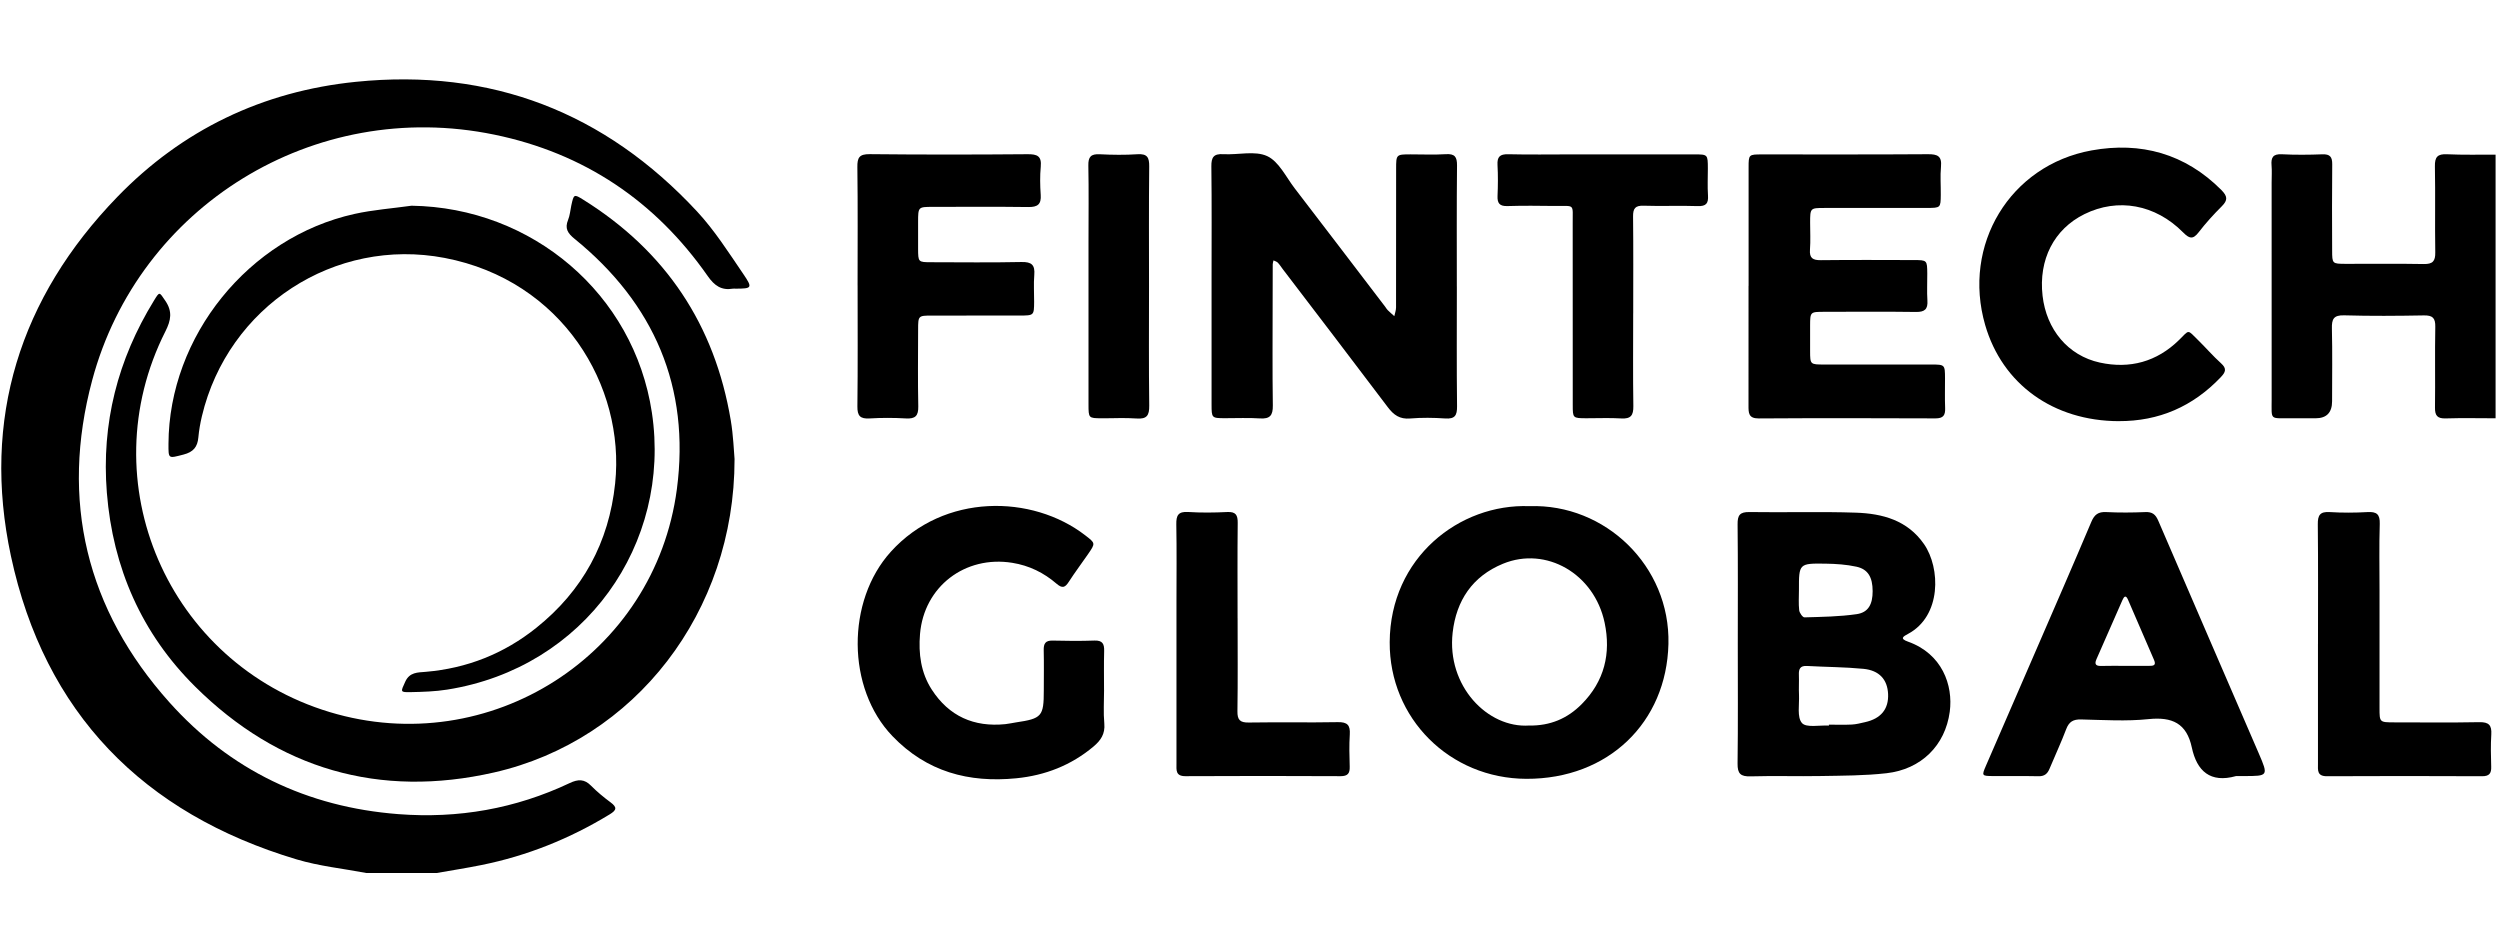 <svg width="189" height="72" viewBox="0 0 189 72" fill="none" xmlns="http://www.w3.org/2000/svg">
<g clip-path="url(#clip0_8727_7341)">
<path d="M27.701 66C25.941 65.665 24.135 65.482 22.428 64.971C10.799 61.493 3.365 53.884 0.826 42.036C-1.392 31.673 1.494 22.504 8.867 14.889C13.77 9.825 19.848 6.9 26.903 6.186C37.129 5.147 45.735 8.492 52.695 15.985C54.023 17.414 55.089 19.096 56.194 20.716C56.915 21.774 56.849 21.819 55.614 21.823C55.546 21.823 55.477 21.812 55.41 21.823C54.535 21.97 54.011 21.596 53.5 20.865C49.54 15.199 44.156 11.578 37.376 10.18C23.708 7.36 10.486 15.62 6.971 28.74C4.537 37.829 6.516 46.081 12.823 53.115C17.4 58.219 23.228 61.018 30.111 61.548C34.639 61.898 38.967 61.14 43.072 59.199C43.705 58.899 44.179 58.885 44.687 59.403C45.139 59.861 45.641 60.273 46.158 60.657C46.666 61.034 46.626 61.242 46.088 61.569C43.078 63.402 39.859 64.698 36.401 65.396C35.276 65.625 34.139 65.8 33.007 66H27.703H27.701Z" fill="black"/>
<path d="M188.668 31.622C187.41 31.622 186.152 31.591 184.896 31.632C184.257 31.652 184.077 31.412 184.085 30.808C184.112 28.774 184.069 26.74 184.108 24.709C184.12 24.039 183.908 23.833 183.242 23.845C181.236 23.882 179.231 23.898 177.227 23.839C176.41 23.815 176.275 24.131 176.292 24.843C176.335 26.672 176.306 28.503 176.306 30.334C176.306 31.191 175.892 31.62 175.064 31.622C174.452 31.622 173.841 31.628 173.228 31.622C171.558 31.604 171.739 31.822 171.737 30.183C171.731 24.727 171.735 19.271 171.735 13.815C171.735 13.374 171.766 12.932 171.729 12.495C171.68 11.905 171.842 11.629 172.507 11.662C173.524 11.715 174.548 11.705 175.565 11.666C176.153 11.644 176.322 11.864 176.316 12.427C176.292 14.595 176.304 16.765 176.31 18.934C176.312 19.937 176.32 19.943 177.325 19.947C179.296 19.953 181.269 19.924 183.238 19.961C183.918 19.973 184.118 19.741 184.106 19.079C184.071 16.912 184.12 14.742 184.079 12.572C184.065 11.862 184.283 11.629 184.996 11.662C186.218 11.719 187.443 11.687 188.666 11.691V31.626L188.668 31.622Z" fill="black"/>
<path d="M55.532 34.722C55.536 46.269 48.008 55.97 37.355 58.397C28.69 60.371 21.041 58.148 14.747 51.9C10.719 47.904 8.532 42.942 8.078 37.247C7.66 32.004 8.899 27.183 11.642 22.721C12.075 22.017 12.036 22.063 12.498 22.739C13.047 23.545 12.931 24.207 12.504 25.052C6.757 36.435 12.682 50.133 24.919 53.831C37.008 57.485 49.517 49.526 51.172 36.978C52.185 29.289 49.466 22.957 43.444 18.061C42.917 17.632 42.682 17.275 42.947 16.624C43.086 16.285 43.113 15.899 43.19 15.536C43.378 14.675 43.388 14.656 44.101 15.101C50.33 18.988 54.035 24.56 55.246 31.775C55.442 32.938 55.479 34.128 55.534 34.722H55.532Z" fill="black"/>
<path d="M110.138 21.667C110.138 24.684 110.118 27.701 110.153 30.716C110.161 31.41 109.989 31.687 109.254 31.636C108.374 31.575 107.483 31.565 106.605 31.638C105.821 31.706 105.361 31.371 104.916 30.781C102.283 27.289 99.624 23.819 96.973 20.341C96.851 20.18 96.743 20.002 96.602 19.857C96.52 19.773 96.387 19.741 96.277 19.686C96.257 19.784 96.218 19.881 96.218 19.979C96.212 20.894 96.212 21.81 96.212 22.725C96.212 25.368 96.187 28.011 96.226 30.654C96.236 31.41 96.009 31.685 95.239 31.632C94.359 31.571 93.473 31.622 92.588 31.616C91.606 31.61 91.596 31.605 91.594 30.577C91.59 27.391 91.594 24.204 91.594 21.02C91.594 18.208 91.614 15.395 91.579 12.582C91.571 11.891 91.749 11.611 92.484 11.656C93.601 11.721 94.874 11.374 95.801 11.803C96.679 12.209 97.218 13.374 97.874 14.232C100.166 17.216 102.445 20.21 104.728 23.2C104.789 23.282 104.838 23.376 104.91 23.445C105.071 23.604 105.243 23.751 105.41 23.902C105.455 23.682 105.541 23.464 105.541 23.243C105.549 19.753 105.545 16.263 105.547 12.77C105.547 11.674 105.553 11.672 106.652 11.67C107.536 11.67 108.423 11.711 109.303 11.656C109.983 11.613 110.157 11.858 110.151 12.513C110.12 15.562 110.136 18.614 110.136 21.663L110.138 21.667Z" fill="black"/>
<path d="M131.377 48.681C131.377 45.667 131.395 42.654 131.362 39.639C131.354 38.949 131.53 38.698 132.265 38.711C134.947 38.753 137.632 38.666 140.312 38.758C142.319 38.827 144.202 39.327 145.456 41.135C146.708 42.942 146.788 46.573 144.241 47.926C143.884 48.116 143.6 48.279 144.239 48.506C146.817 49.418 147.672 51.792 147.401 53.809C147.058 56.354 145.248 58.158 142.62 58.456C140.976 58.642 139.305 58.638 137.647 58.668C135.882 58.701 134.113 58.64 132.349 58.693C131.591 58.715 131.35 58.493 131.36 57.725C131.399 54.713 131.377 51.698 131.377 48.683V48.681ZM138.263 54.854V54.784C138.841 54.784 139.419 54.805 139.995 54.776C140.33 54.76 140.663 54.67 140.994 54.596C142.201 54.329 142.791 53.604 142.74 52.465C142.689 51.378 142.081 50.679 140.869 50.563C139.456 50.426 138.031 50.428 136.611 50.347C136.086 50.316 135.978 50.578 135.996 51.02C136.015 51.527 135.98 52.037 136.005 52.543C136.037 53.274 135.845 54.225 136.229 54.662C136.556 55.033 137.561 54.813 138.267 54.854H138.263ZM136 44.613C136 45.122 135.962 45.634 136.019 46.136C136.041 46.336 136.284 46.677 136.417 46.673C137.734 46.636 139.064 46.618 140.365 46.43C141.249 46.301 141.574 45.681 141.572 44.691C141.57 43.642 141.223 43.032 140.345 42.842C139.591 42.678 138.803 42.625 138.026 42.613C135.996 42.583 135.996 42.603 136 44.611V44.613Z" fill="black"/>
<path d="M31.114 15.552C40.219 15.687 47.929 22.206 49.283 31.193C50.773 41.099 44.228 50.488 33.802 52.135C32.901 52.278 31.978 52.306 31.063 52.325C30.232 52.341 30.281 52.315 30.638 51.533C30.967 50.812 31.582 50.841 32.166 50.792C35.303 50.531 38.109 49.414 40.547 47.461C44.046 44.66 46.037 41.015 46.505 36.543C47.279 29.164 42.49 21.198 33.62 19.5C25.314 17.91 17.236 23.157 15.263 31.469C15.139 31.993 15.045 32.53 14.996 33.067C14.932 33.789 14.618 34.175 13.873 34.365C12.719 34.659 12.733 34.718 12.737 33.551C12.768 25.425 18.797 17.945 26.799 16.173C28.212 15.861 29.672 15.754 31.112 15.552H31.114Z" fill="black"/>
<path d="M115.626 38.266C121.347 38.066 126.277 42.787 126.134 48.683C125.991 54.615 121.59 58.899 115.393 58.879C109.597 58.86 105.03 54.307 105.061 48.547C105.096 42.15 110.336 38.062 115.626 38.266ZM115.61 54.852C117.195 54.872 118.487 54.329 119.574 53.235C121.302 51.496 121.798 49.39 121.31 47.077C120.528 43.37 116.886 41.278 113.625 42.619C111.309 43.572 110.095 45.405 109.82 47.828C109.362 51.855 112.46 55.066 115.61 54.849V54.852Z" fill="black"/>
<path d="M132.194 21.61C132.194 18.628 132.191 15.646 132.194 12.664C132.194 11.68 132.204 11.674 133.207 11.674C137.387 11.672 141.566 11.688 145.747 11.658C146.472 11.652 146.815 11.795 146.739 12.597C146.672 13.301 146.731 14.02 146.723 14.73C146.713 15.71 146.708 15.718 145.679 15.72C143.096 15.724 140.514 15.72 137.93 15.722C136.85 15.722 136.848 15.728 136.846 16.84C136.846 17.518 136.885 18.2 136.834 18.873C136.785 19.52 137.052 19.675 137.655 19.669C139.999 19.643 142.344 19.655 144.689 19.661C145.689 19.663 145.693 19.673 145.702 20.682C145.708 21.359 145.667 22.039 145.712 22.715C145.757 23.376 145.508 23.594 144.844 23.584C142.534 23.551 140.222 23.57 137.912 23.574C136.85 23.574 136.85 23.58 136.844 24.615C136.842 25.258 136.842 25.903 136.844 26.546C136.848 27.556 136.85 27.558 137.922 27.558C140.608 27.558 143.292 27.558 145.977 27.558C147.037 27.558 147.039 27.564 147.043 28.607C147.047 29.352 147.021 30.099 147.052 30.844C147.074 31.391 146.917 31.634 146.314 31.63C141.862 31.612 137.41 31.605 132.959 31.634C132.173 31.638 132.187 31.201 132.187 30.659C132.194 27.642 132.189 24.627 132.189 21.61H132.194Z" fill="black"/>
<path d="M169.031 58.675C167.099 59.213 166.084 58.299 165.702 56.513C165.312 54.68 164.217 54.18 162.424 54.366C160.743 54.541 159.028 54.429 157.331 54.39C156.734 54.376 156.418 54.562 156.205 55.123C155.823 56.133 155.362 57.113 154.947 58.111C154.788 58.497 154.561 58.695 154.108 58.683C152.952 58.656 151.796 58.683 150.642 58.67C149.821 58.662 149.811 58.644 150.138 57.887C151.4 54.97 152.67 52.057 153.932 49.141C155.329 45.916 156.736 42.693 158.103 39.456C158.338 38.9 158.628 38.682 159.234 38.713C160.216 38.762 161.207 38.755 162.189 38.713C162.712 38.69 162.959 38.888 163.162 39.358C165.684 45.228 168.231 51.086 170.761 56.952C171.5 58.664 171.484 58.67 169.64 58.67H169.027L169.031 58.675ZM160.627 50.339C161.24 50.339 161.85 50.339 162.463 50.339C162.759 50.339 163.037 50.331 162.847 49.896C162.185 48.375 161.538 46.85 160.874 45.332C160.707 44.948 160.572 45.101 160.449 45.383C159.8 46.869 159.146 48.355 158.491 49.839C158.301 50.269 158.503 50.359 158.895 50.345C159.473 50.326 160.051 50.341 160.629 50.339H160.627Z" fill="black"/>
<path d="M83.467 52.166C83.467 53.013 83.408 53.866 83.486 54.705C83.557 55.482 83.216 55.978 82.669 56.438C80.978 57.858 79.011 58.623 76.832 58.838C73.233 59.193 70.057 58.348 67.468 55.65C63.994 52.033 63.979 45.434 67.345 41.713C71.373 37.259 78.047 37.384 82.04 40.468C82.818 41.068 82.83 41.06 82.254 41.895C81.774 42.593 81.262 43.27 80.804 43.981C80.524 44.415 80.32 44.511 79.877 44.13C78.915 43.301 77.812 42.754 76.523 42.548C72.96 41.978 69.853 44.342 69.553 47.936C69.43 49.412 69.616 50.859 70.441 52.133C71.742 54.145 73.627 54.986 76.007 54.745C76.276 54.719 76.542 54.651 76.811 54.613C78.76 54.325 78.911 54.154 78.911 52.21C78.911 51.194 78.929 50.177 78.905 49.161C78.892 48.657 79.031 48.414 79.585 48.428C80.637 48.457 81.693 48.463 82.744 48.426C83.355 48.406 83.488 48.681 83.474 49.218C83.447 50.2 83.465 51.184 83.465 52.166H83.467Z" fill="black"/>
<path d="M160.18 31.84C155.229 31.824 151.375 29.048 150.078 24.568C148.33 18.528 151.939 12.491 158.127 11.37C161.84 10.699 165.192 11.609 167.932 14.362C168.402 14.836 168.437 15.126 167.969 15.593C167.346 16.214 166.75 16.871 166.213 17.567C165.772 18.138 165.502 18.032 165.04 17.567C162.937 15.444 160.104 14.944 157.582 16.189C155.284 17.324 154.106 19.622 154.418 22.361C154.708 24.901 156.33 26.882 158.748 27.411C161.011 27.905 163.053 27.354 164.738 25.701C165.547 24.907 165.333 24.886 166.192 25.729C166.772 26.299 167.305 26.919 167.91 27.464C168.365 27.874 168.257 28.132 167.881 28.526C165.778 30.732 163.217 31.85 160.176 31.838L160.18 31.84Z" fill="black"/>
<path d="M64.833 21.58C64.833 18.598 64.856 15.618 64.817 12.636C64.806 11.905 64.968 11.646 65.76 11.654C69.735 11.697 73.711 11.691 77.686 11.658C78.41 11.652 78.758 11.793 78.682 12.597C78.615 13.301 78.629 14.021 78.678 14.73C78.729 15.448 78.443 15.661 77.743 15.652C75.331 15.62 72.919 15.638 70.507 15.64C69.412 15.64 69.412 15.646 69.408 16.773C69.406 17.451 69.404 18.128 69.408 18.806C69.414 19.816 69.416 19.822 70.392 19.824C72.669 19.828 74.947 19.857 77.222 19.808C77.996 19.792 78.255 20.03 78.192 20.788C78.135 21.461 78.184 22.141 78.18 22.819C78.172 23.849 78.169 23.853 77.081 23.855C74.873 23.86 72.663 23.855 70.456 23.858C69.416 23.858 69.412 23.866 69.41 24.931C69.406 26.862 69.381 28.793 69.422 30.724C69.436 31.438 69.198 31.675 68.491 31.634C67.576 31.581 66.655 31.579 65.74 31.634C65.027 31.677 64.811 31.44 64.819 30.724C64.856 27.674 64.835 24.627 64.835 21.578L64.833 21.58Z" fill="black"/>
<path d="M123.469 23.69C123.469 26.029 123.446 28.366 123.481 30.705C123.491 31.399 123.293 31.679 122.566 31.634C121.686 31.579 120.799 31.624 119.915 31.62C118.908 31.614 118.9 31.612 118.9 30.622C118.896 26.048 118.904 21.471 118.896 16.897C118.892 15.348 119.086 15.589 117.532 15.571C116.343 15.556 115.152 15.542 113.964 15.579C113.373 15.597 113.19 15.371 113.214 14.811C113.247 14.034 113.255 13.252 113.212 12.474C113.177 11.856 113.39 11.646 114.021 11.66C115.618 11.699 117.215 11.672 118.812 11.672C121.904 11.672 124.998 11.672 128.09 11.672C129.11 11.672 129.11 11.676 129.114 12.734C129.114 13.411 129.079 14.091 129.124 14.767C129.165 15.373 128.989 15.605 128.338 15.581C126.979 15.532 125.617 15.599 124.261 15.552C123.614 15.53 123.454 15.767 123.46 16.369C123.487 18.808 123.471 21.249 123.471 23.688L123.469 23.69Z" fill="black"/>
<path d="M93.563 46.755C93.563 49.092 93.585 51.429 93.55 53.766C93.54 54.431 93.749 54.635 94.414 54.623C96.657 54.586 98.899 54.637 101.14 54.594C101.869 54.58 102.087 54.829 102.044 55.523C101.993 56.333 102.014 57.15 102.038 57.96C102.055 58.468 101.889 58.681 101.344 58.679C97.437 58.662 93.53 58.656 89.623 58.679C88.859 58.683 88.941 58.211 88.941 57.736C88.941 53.67 88.941 49.606 88.941 45.54C88.941 43.575 88.965 41.611 88.929 39.645C88.916 38.968 89.07 38.66 89.821 38.706C90.803 38.768 91.792 38.758 92.774 38.709C93.426 38.676 93.577 38.935 93.571 39.533C93.544 41.938 93.561 44.344 93.561 46.748L93.563 46.755Z" fill="black"/>
<path d="M175.24 48.69C175.24 45.673 175.258 42.658 175.226 39.641C175.217 38.951 175.391 38.666 176.128 38.713C177.076 38.772 178.034 38.768 178.982 38.713C179.68 38.674 179.931 38.878 179.909 39.609C179.858 41.268 179.892 42.929 179.892 44.589C179.892 47.571 179.892 50.553 179.892 53.535C179.892 54.607 179.896 54.609 181.01 54.611C183.15 54.611 185.292 54.639 187.433 54.596C188.158 54.582 188.384 54.825 188.342 55.523C188.291 56.333 188.311 57.15 188.335 57.962C188.352 58.468 188.19 58.685 187.643 58.683C183.734 58.666 179.827 58.662 175.918 58.683C175.15 58.687 175.238 58.209 175.238 57.736C175.238 54.719 175.238 51.704 175.238 48.687L175.24 48.69Z" fill="black"/>
<path d="M86.866 21.627C86.866 24.639 86.843 27.652 86.882 30.663C86.892 31.407 86.704 31.697 85.922 31.638C85.044 31.573 84.158 31.628 83.275 31.622C82.301 31.616 82.293 31.612 82.291 30.591C82.287 26.462 82.291 22.333 82.291 18.204C82.291 16.308 82.316 14.411 82.279 12.517C82.264 11.852 82.477 11.627 83.145 11.662C84.092 11.711 85.048 11.723 85.994 11.66C86.743 11.611 86.888 11.913 86.88 12.591C86.847 15.603 86.866 18.616 86.866 21.627Z" fill="black"/>
</g>
<defs>
<clipPath id="clip0_8727_7341">
<rect width="188.571" height="60" fill="white" transform="translate(0.097 6)"/>
</clipPath>
</defs>
</svg>
